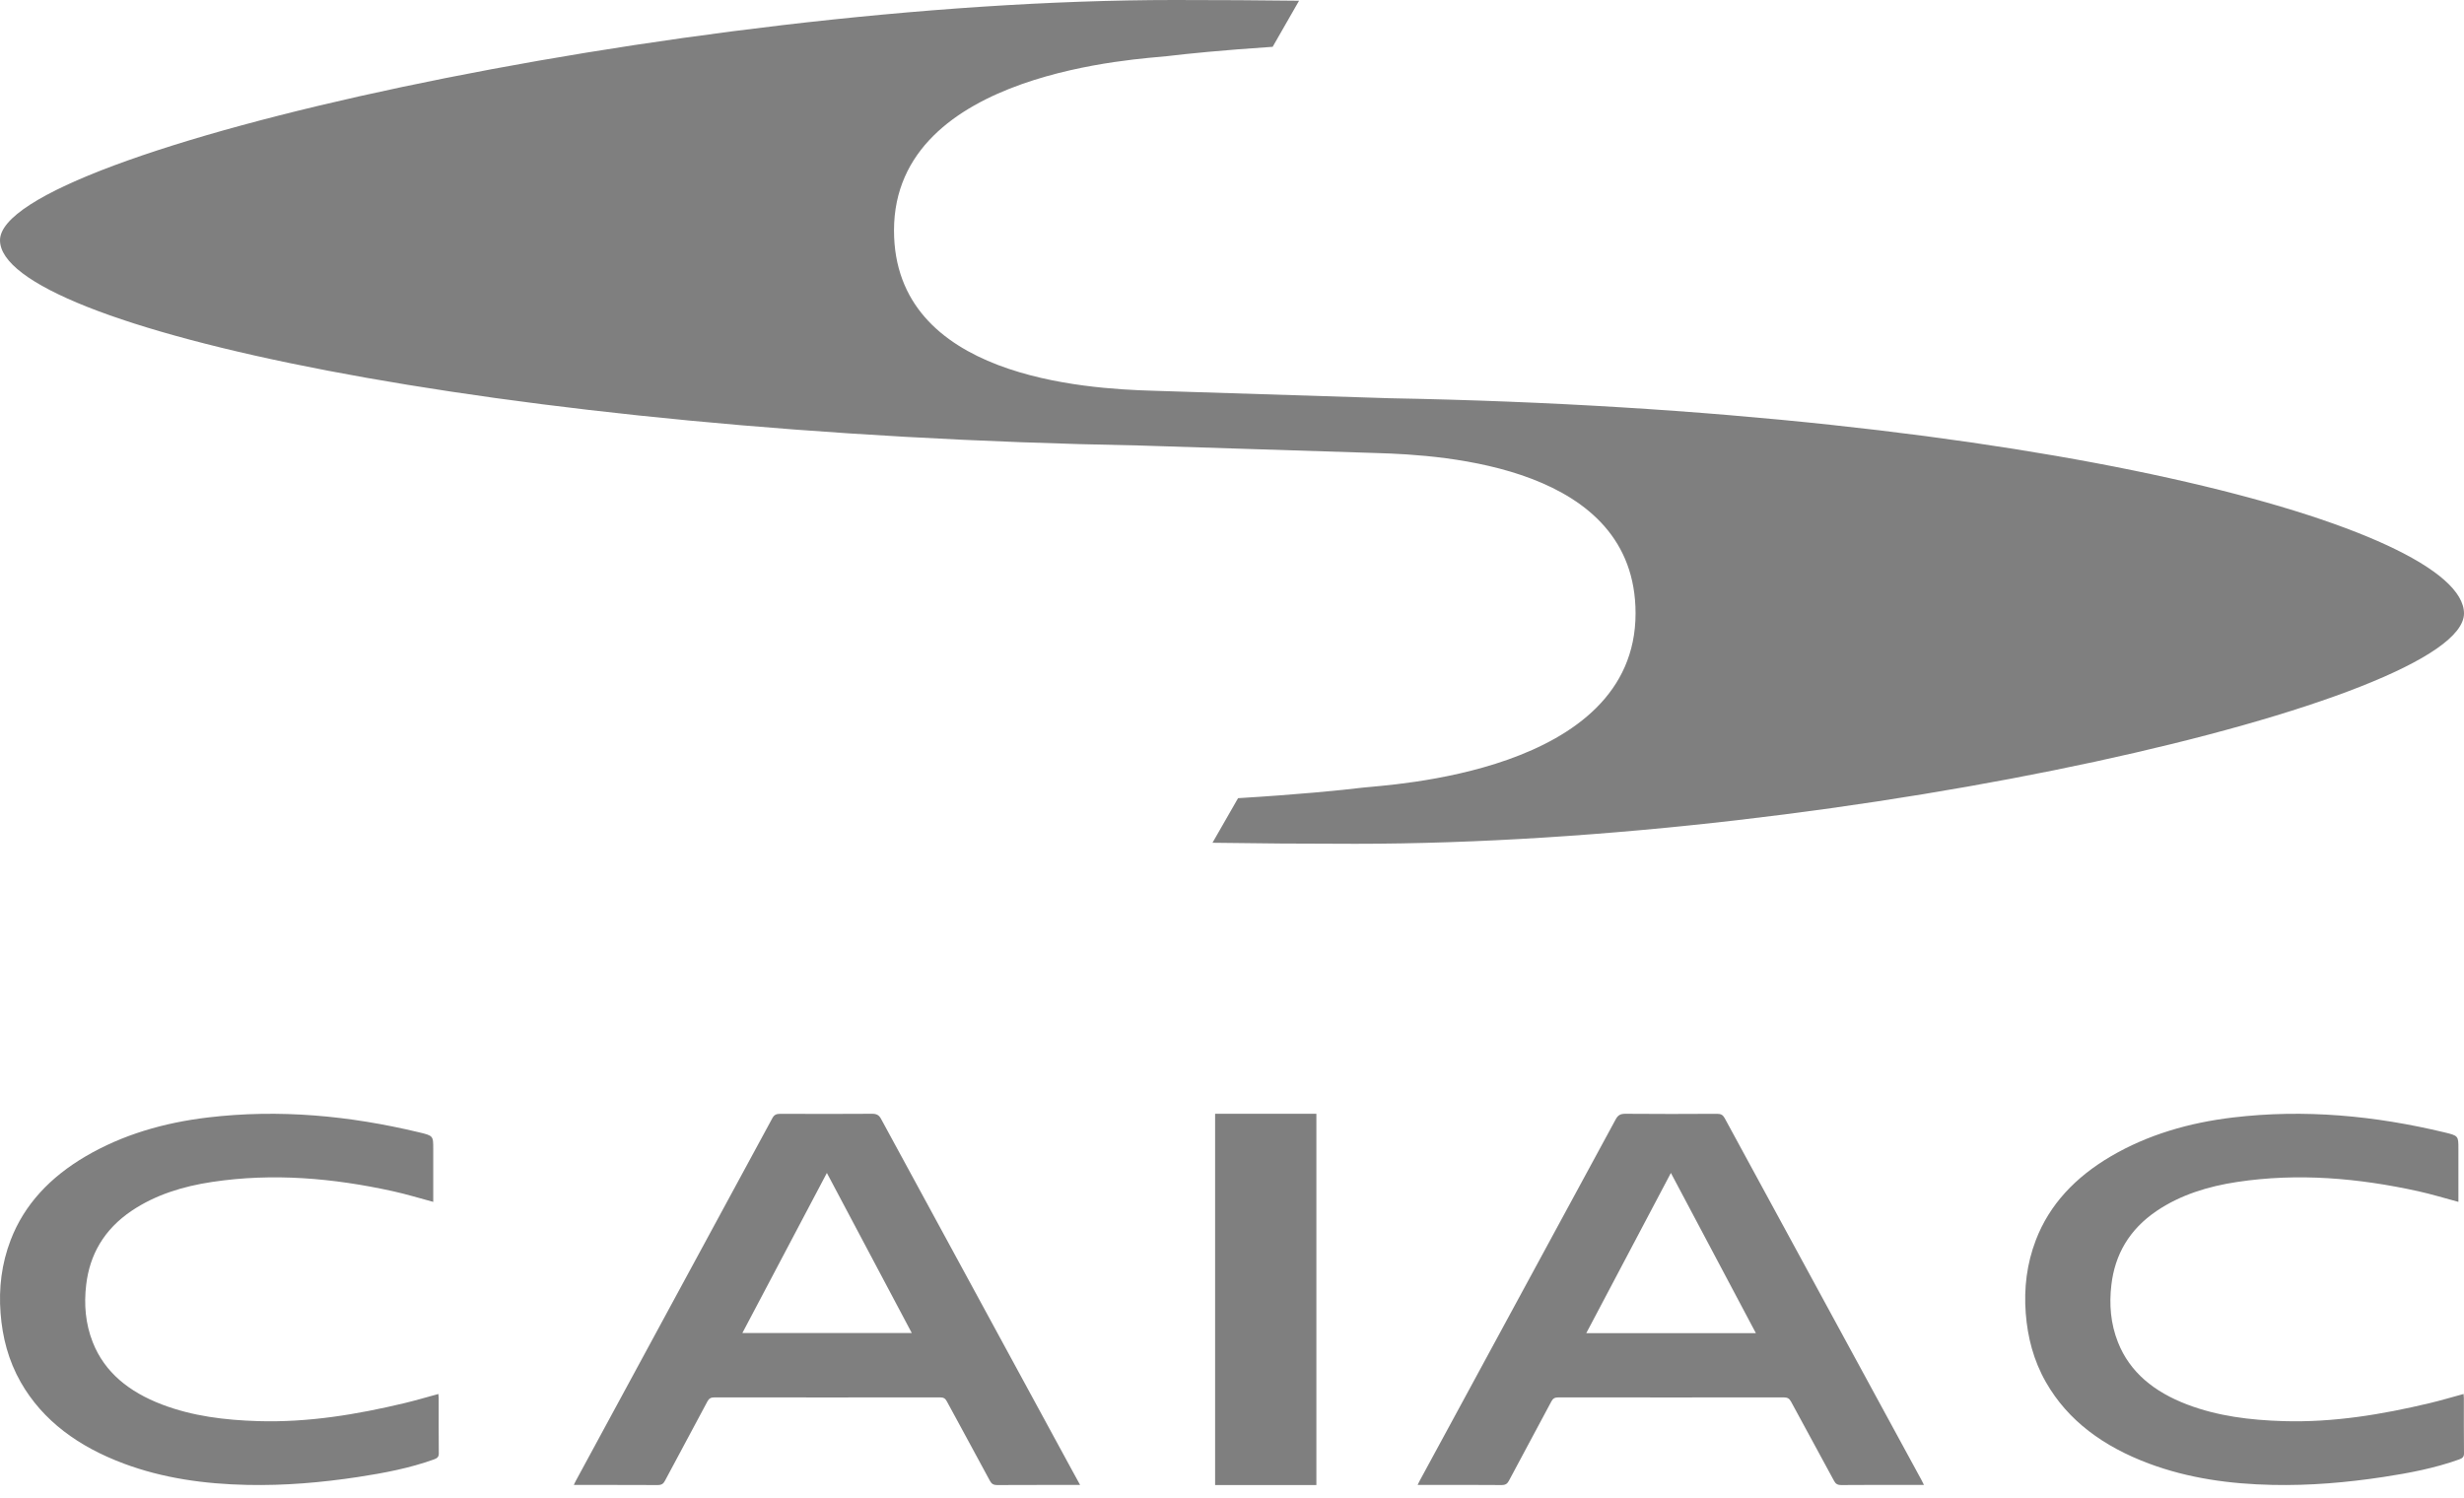 <svg width="74" height="45" viewBox="0 0 74 45" fill="none" xmlns="http://www.w3.org/2000/svg">
<path d="M41.733 11.961C41.733 11.961 34.648 11.737 34.631 11.736C32.576 11.678 26.849 11.333 26.849 6.921C26.849 2.1 34.337 1.773 35.054 1.686C35.638 1.615 36.729 1.505 38.221 1.406L39.014 0.022C37.857 0.008 36.612 0 35.271 0C20.445 0 0 4.562 0 7.216C0 9.791 14.81 13.027 34.24 13.381C34.24 13.381 41.334 13.606 41.342 13.607C43.397 13.665 49.12 14.01 49.12 18.422C49.12 23.242 41.636 23.569 40.919 23.657C40.263 23.737 38.968 23.865 37.182 23.973L36.414 25.312C37.722 25.332 39.148 25.343 40.702 25.343C55.529 25.343 74 21.078 74 18.424C74 15.85 61.163 12.315 41.733 11.961Z" fill="#7F7F7F"/>
<path d="M73.832 36.098C73.413 35.986 73.021 35.865 72.62 35.777C70.83 35.384 69.022 35.223 67.187 35.5C66.311 35.632 65.488 35.887 64.777 36.365C63.94 36.929 63.516 37.688 63.41 38.59C63.341 39.177 63.386 39.755 63.608 40.315C63.964 41.217 64.696 41.806 65.684 42.183C66.606 42.535 67.581 42.653 68.575 42.683C70.077 42.728 71.532 42.485 72.971 42.142C73.308 42.061 73.639 41.963 73.988 41.868C73.991 41.913 73.996 41.954 73.996 41.995C73.997 42.548 73.993 43.101 74 43.653C74.001 43.753 73.958 43.796 73.856 43.833C73.123 44.096 72.355 44.243 71.577 44.361C70.477 44.528 69.368 44.623 68.25 44.599C66.97 44.572 65.72 44.4 64.536 43.957C63.181 43.45 62.106 42.675 61.444 41.513C61.072 40.861 60.893 40.165 60.838 39.441C60.781 38.69 60.869 37.956 61.143 37.242C61.552 36.176 62.33 35.355 63.392 34.731C64.502 34.08 65.743 33.72 67.063 33.563C69.211 33.307 71.32 33.51 73.399 34.007C73.834 34.111 73.832 34.115 73.832 34.504V35.953V36.098Z" fill="#7F7F7F"/>
<path fill-rule="evenodd" clip-rule="evenodd" d="M57.612 44.6H57.781C57.771 44.581 57.763 44.564 57.755 44.548C57.739 44.515 57.726 44.488 57.712 44.461C57.344 43.785 56.975 43.108 56.607 42.431C55.002 39.482 53.398 36.532 51.795 33.581C51.743 33.486 51.684 33.453 51.565 33.453C50.648 33.458 49.732 33.461 48.816 33.452C48.657 33.451 48.589 33.5 48.523 33.62C46.926 36.57 45.326 39.518 43.726 42.466C43.364 43.133 43.002 43.801 42.64 44.468C42.627 44.492 42.615 44.517 42.601 44.546C42.593 44.563 42.585 44.58 42.575 44.6H42.738C42.938 44.6 43.137 44.6 43.336 44.6C43.922 44.599 44.507 44.599 45.092 44.603C45.215 44.604 45.268 44.565 45.318 44.471C45.535 44.061 45.755 43.653 45.974 43.244C46.18 42.861 46.386 42.477 46.59 42.094C46.637 42.004 46.691 41.97 46.805 41.97C49.059 41.973 51.311 41.973 53.565 41.97C53.686 41.969 53.74 42.007 53.791 42.101C54 42.489 54.211 42.876 54.422 43.263C54.641 43.665 54.861 44.068 55.078 44.472C55.128 44.566 55.182 44.604 55.304 44.603C55.877 44.599 56.452 44.599 57.026 44.6C57.221 44.6 57.417 44.6 57.612 44.6ZM47.982 39.393C48.715 38.006 49.444 36.624 50.181 35.229L52.733 40.04H47.64L47.982 39.393Z" fill="#7F7F7F"/>
<path d="M36.493 44.603H39.534V33.452H36.493V44.603Z" fill="#7F7F7F"/>
<path fill-rule="evenodd" clip-rule="evenodd" d="M32.26 44.6H32.438C32.415 44.557 32.392 44.515 32.37 44.475C32.31 44.367 32.256 44.268 32.202 44.169C32.016 43.827 31.831 43.486 31.645 43.145C29.916 39.965 28.186 36.785 26.46 33.605C26.399 33.492 26.329 33.451 26.187 33.452C25.271 33.459 24.355 33.457 23.439 33.453C23.318 33.453 23.252 33.48 23.196 33.583C21.481 36.753 19.763 39.921 18.045 43.089C17.796 43.549 17.546 44.009 17.297 44.469C17.284 44.494 17.271 44.519 17.257 44.549C17.25 44.565 17.242 44.581 17.233 44.6H17.395C17.587 44.6 17.779 44.6 17.971 44.599C18.563 44.599 19.155 44.599 19.748 44.603C19.87 44.604 19.923 44.565 19.972 44.471C20.195 44.051 20.421 43.631 20.646 43.212C20.846 42.839 21.046 42.467 21.244 42.094C21.291 42.005 21.346 41.97 21.46 41.97C23.717 41.973 25.974 41.973 28.231 41.97C28.34 41.97 28.39 42.004 28.435 42.087C28.634 42.456 28.834 42.825 29.035 43.193C29.266 43.619 29.497 44.044 29.727 44.471C29.777 44.565 29.831 44.604 29.953 44.603C30.534 44.599 31.114 44.599 31.695 44.599C31.884 44.6 32.072 44.6 32.26 44.6ZM27.383 40.037H22.295C23.143 38.429 23.983 36.839 24.833 35.229L27.383 40.037Z" fill="#7F7F7F"/>
<path d="M13.011 36.098C12.591 35.986 12.2 35.865 11.798 35.777C10.008 35.384 8.2 35.223 6.365 35.5C5.489 35.632 4.666 35.887 3.955 36.365C3.119 36.929 2.694 37.688 2.588 38.59C2.519 39.177 2.565 39.755 2.786 40.315C3.142 41.217 3.875 41.806 4.863 42.183C5.784 42.535 6.759 42.653 7.754 42.683C9.255 42.728 10.711 42.485 12.149 42.142C12.486 42.061 12.818 41.963 13.166 41.868C13.17 41.913 13.175 41.954 13.175 41.995C13.175 42.548 13.172 43.101 13.178 43.653C13.179 43.753 13.136 43.796 13.034 43.833C12.301 44.096 11.533 44.243 10.755 44.361C9.655 44.528 8.546 44.623 7.428 44.599C6.148 44.572 4.898 44.4 3.714 43.957C2.36 43.45 1.285 42.675 0.622 41.513C0.251 40.861 0.072 40.165 0.017 39.441C-0.041 38.69 0.047 37.956 0.321 37.242C0.73 36.176 1.508 35.355 2.57 34.731C3.68 34.08 4.922 33.72 6.241 33.563C8.39 33.307 10.498 33.51 12.577 34.007C13.012 34.111 13.011 34.115 13.011 34.504V35.953V36.098Z" fill="#7F7F7F"/>
</svg>
